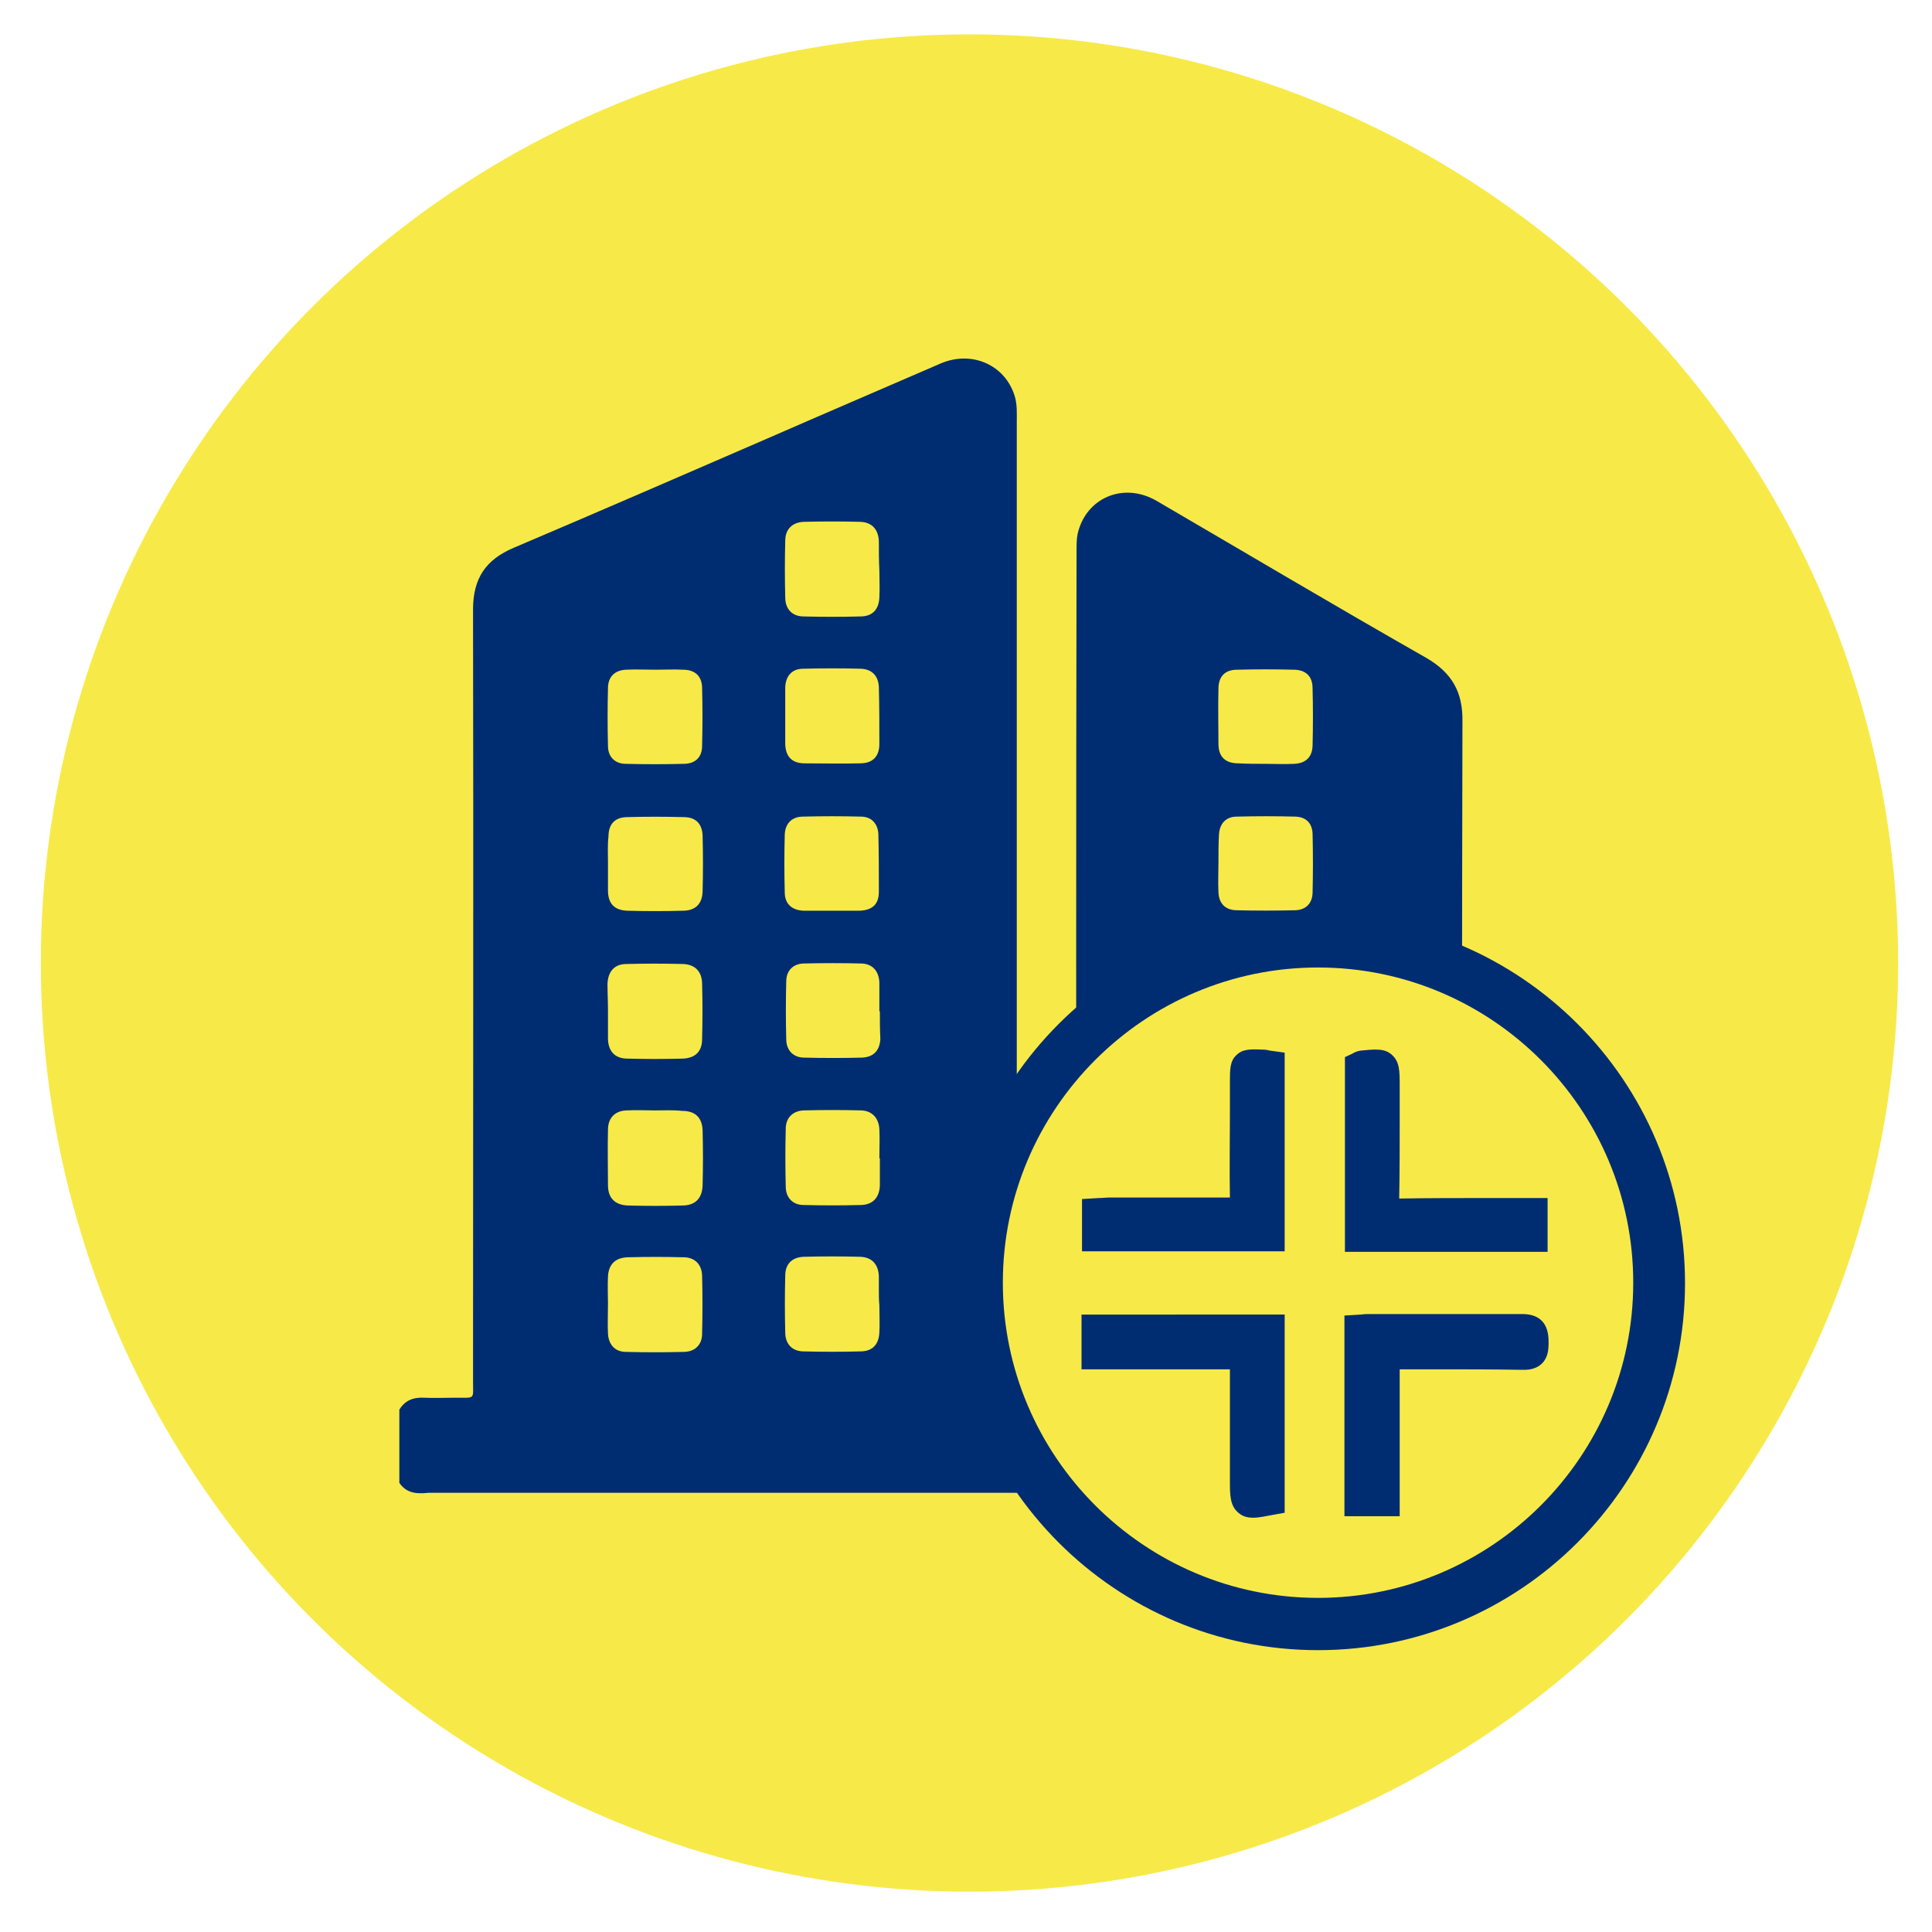 <?xml version="1.0" encoding="utf-8"?>
<!-- Generator: Adobe Illustrator 23.0.3, SVG Export Plug-In . SVG Version: 6.00 Build 0)  -->
<svg version="1.1" id="Livello_1" xmlns="http://www.w3.org/2000/svg" xmlns:xlink="http://www.w3.org/1999/xlink" x="0px" y="0px"
	 viewBox="0 0 388 388" style="enable-background:new 0 0 388 388;" xml:space="preserve">
<style type="text/css">
	.st0{fill:#F7EA48;}
	.st1{fill:#002D72;}
</style>
<circle class="st0" cx="194.7" cy="193.4" r="186.5"/>
<path class="st1" d="M80.2,297.8c0-4.9,0-9.8,0-14.7c1.1-1.8,2.7-2.5,4.9-2.4c2.1,0.1,4.3,0,6.5,0c3.9,0,3.4,0.4,3.4-3.3
	c0-51.7,0.1-103.3,0-155c0-6.2,2.5-10,8.2-12.4c16.7-7.1,33.3-14.3,49.9-21.5c11.9-5.2,23.8-10.3,35.8-15.5c6.3-2.7,13,0.3,14.9,6.6
	c0.5,1.7,0.4,3.4,0.4,5.1c0,63.9,0,127.8,0,191.8c0,0.7,0,1.5,0,2.2c-0.1,1.1,0.4,1.6,1.6,1.5c2.5-0.1,5.1-0.2,7.6,0
	c2.3,0.2,2.8-0.6,2.8-2.8c-0.1-55.6-0.1-111.2,0-166.8c0-1.1,0-2.3,0.2-3.3c1.6-7.3,9.2-10.6,15.9-6.7c18,10.5,36,21.2,54.1,31.5
	c5.2,3,7.4,6.9,7.3,12.8c-0.1,42.7-0.1,85.3-0.1,128c0,1.6,0.1,3.3,0,4.9c-0.2,1.9,0.4,2.7,2.4,2.5c2.7-0.2,5.5-0.1,8.2,0
	c2.7,0.1,3.9,1.3,4,4c0.1,3.3,0,6.7,0,10c0,4.5-0.9,5.5-5.5,5.5c-72.2,0-144.5,0-216.7,0C83.3,300.1,81.5,299.7,80.2,297.8z
	 M122.1,202.9c0,1.9,0,3.7,0,5.6c0,2.6,1.4,4.1,3.9,4.1c3.7,0.1,7.4,0.1,11.1,0c2.5-0.1,3.9-1.4,3.9-3.9c0.1-3.8,0.1-7.6,0-11.3
	c-0.1-2.4-1.5-3.7-3.8-3.8c-3.8-0.1-7.6-0.1-11.4,0c-2.4,0-3.7,1.5-3.8,4C122,199.3,122.1,201.1,122.1,202.9z M122.1,261.8
	c0,2-0.1,4,0,6c0.1,2.2,1.4,3.7,3.6,3.7c3.9,0.1,7.7,0.1,11.6,0c2.2,0,3.7-1.4,3.7-3.6c0.1-3.9,0.1-7.9,0-11.8
	c-0.1-2.2-1.5-3.6-3.7-3.6c-3.8-0.1-7.6-0.1-11.3,0c-2.5,0.1-3.8,1.5-3.9,3.9C122,258.2,122.1,260,122.1,261.8z M131.6,223
	c-1.9,0-3.9-0.1-5.8,0c-2.3,0.1-3.7,1.5-3.7,3.9c-0.1,3.7,0,7.4,0,11.1c0,2.6,1.4,4,4,4.1c3.6,0.1,7.3,0.1,10.9,0c2.6,0,4-1.4,4.1-4
	c0.1-3.7,0.1-7.4,0-11.1c-0.1-2.6-1.5-3.9-4.1-3.9C135.2,222.9,133.4,223,131.6,223z M244.7,203c0,1.9,0,3.7,0,5.6
	c0.1,2.5,1.4,3.9,3.8,4c3.8,0.1,7.6,0.1,11.3,0c2.4-0.1,3.7-1.4,3.8-3.8c0.1-3.9,0.1-7.7,0-11.6c-0.1-2.2-1.4-3.6-3.7-3.6
	c-3.9-0.1-7.7-0.1-11.6,0c-2.3,0.1-3.6,1.5-3.7,3.9C244.7,199.3,244.7,201.1,244.7,203z M244.7,262c0,1.9,0,3.7,0,5.6
	c0.1,2.5,1.4,3.9,3.8,4c3.8,0.1,7.6,0.1,11.3,0c2.3,0,3.7-1.4,3.7-3.8c0.1-3.8,0.1-7.6,0-11.3c0-2.4-1.3-3.8-3.7-3.9
	c-3.9-0.1-7.7-0.1-11.6,0c-2.3,0.1-3.6,1.6-3.6,3.9C244.7,258.3,244.7,260.1,244.7,262z M176.6,114.5
	C176.6,114.5,176.6,114.5,176.6,114.5c-0.1-1.9-0.1-3.9-0.1-5.8c-0.1-2.4-1.4-3.8-3.7-3.9c-3.8-0.1-7.6-0.1-11.4,0
	c-2.3,0.1-3.7,1.5-3.7,3.8c-0.1,3.8-0.1,7.6,0,11.4c0,2.3,1.4,3.8,3.7,3.8c3.8,0.1,7.6,0.1,11.4,0c2.4,0,3.7-1.4,3.8-3.8
	C176.7,118.2,176.6,116.3,176.6,114.5z M176.7,203.1c0,0-0.1,0-0.1,0c0-1.9,0-3.9,0-5.8c-0.1-2.3-1.4-3.7-3.5-3.8
	c-3.9-0.1-7.9-0.1-11.8,0c-2.1,0.1-3.4,1.5-3.4,3.6c-0.1,3.9-0.1,7.7,0,11.6c0,2.2,1.4,3.7,3.6,3.7c3.9,0.1,7.7,0.1,11.6,0
	c2.4-0.1,3.6-1.5,3.7-3.8C176.7,206.8,176.7,205,176.7,203.1z M263.6,232.5C263.6,232.5,263.6,232.5,263.6,232.5
	c0-1.9,0.1-3.9,0-5.8c-0.1-2.3-1.4-3.7-3.6-3.7c-3.9-0.1-7.7-0.1-11.6,0c-2.3,0.1-3.7,1.5-3.7,3.8c-0.1,3.8-0.1,7.6,0,11.3
	c0,2.3,1.4,3.8,3.7,3.8c3.8,0.1,7.6,0.1,11.3,0c2.5-0.1,3.8-1.4,3.8-3.9C263.7,236.2,263.6,234.4,263.6,232.5z M176.6,262.1
	C176.6,262.1,176.6,262.1,176.6,262.1c-0.1-1-0.1-1.9-0.1-2.9c0-1,0-1.9,0-2.9c-0.1-2.4-1.4-3.8-3.7-3.9c-3.8-0.1-7.6-0.1-11.4,0
	c-2.4,0.1-3.7,1.5-3.7,3.8c-0.1,3.8-0.1,7.6,0,11.4c0,2.3,1.4,3.8,3.7,3.8c3.8,0.1,7.6,0.1,11.4,0c2.4,0,3.7-1.4,3.8-3.8
	C176.7,265.9,176.6,264,176.6,262.1z M122.1,173.2c0,1.9,0,3.7,0,5.6c0,2.7,1.3,4,3.9,4.1c3.7,0.1,7.4,0.1,11.1,0
	c2.5,0,3.9-1.3,4-3.8c0.1-3.8,0.1-7.6,0-11.3c-0.1-2.4-1.4-3.7-3.8-3.7c-3.8-0.1-7.6-0.1-11.3,0c-2.5,0-3.8,1.4-3.8,3.9
	C122,169.7,122.1,171.4,122.1,173.2z M176.7,232.6c0,0-0.1,0-0.1,0c0-1.9,0.1-3.9,0-5.8c-0.1-2.2-1.4-3.7-3.6-3.8
	c-3.9-0.1-7.7-0.1-11.6,0c-2.2,0.1-3.6,1.5-3.6,3.7c-0.1,3.9-0.1,7.7,0,11.6c0,2.2,1.4,3.7,3.6,3.7c3.9,0.1,7.7,0.1,11.6,0
	c2.3-0.1,3.6-1.5,3.7-3.9C176.7,236.3,176.7,234.4,176.7,232.6z M131.7,134.5c-2,0-4-0.1-6,0c-2.2,0.1-3.6,1.4-3.6,3.7
	c-0.1,3.9-0.1,7.7,0,11.6c0,2.2,1.4,3.6,3.6,3.6c3.9,0.1,7.7,0.1,11.6,0c2.3,0,3.7-1.3,3.7-3.6c0.1-3.9,0.1-7.9,0-11.8
	c-0.1-2.3-1.5-3.5-3.8-3.5C135.4,134.4,133.6,134.5,131.7,134.5z M254.1,153.4c1.9,0,3.9,0.1,5.8,0c2.3-0.1,3.6-1.3,3.7-3.6
	c0.1-3.9,0.1-7.7,0-11.6c0-2.4-1.4-3.7-3.8-3.7c-3.8-0.1-7.6-0.1-11.4,0c-2.4,0-3.7,1.4-3.7,3.8c-0.1,3.7,0,7.4,0,11.1
	c0,2.6,1.4,3.9,4,3.9C250.5,153.4,252.3,153.4,254.1,153.4z M244.7,173.2c0,2-0.1,4,0,6c0.1,2.2,1.3,3.5,3.5,3.6c4,0.1,8,0.1,12,0
	c2.1-0.1,3.3-1.4,3.4-3.4c0.1-4,0.1-8,0-12c-0.1-2.1-1.3-3.3-3.4-3.4c-3.9-0.1-7.9-0.1-11.8,0c-2.2,0-3.5,1.4-3.6,3.7
	C244.7,169.5,244.7,171.4,244.7,173.2z M157.7,143.7c0,1.9,0,3.9,0,5.8c0.1,2.5,1.4,3.8,3.9,3.8c3.7,0,7.4,0.1,11.1,0
	c2.5,0,3.9-1.3,3.9-3.9c0-3.8,0-7.6-0.1-11.4c-0.1-2.3-1.4-3.6-3.6-3.7c-3.9-0.1-7.7-0.1-11.6,0c-2.2,0-3.5,1.4-3.6,3.7
	C157.7,140,157.7,141.9,157.7,143.7z M167.1,182.9c1.7,0,3.4,0,5.1,0c0.1,0,0.3,0,0.4,0c2.6-0.1,3.9-1.3,3.9-3.8
	c0-3.9,0-7.7-0.1-11.6c-0.1-2.1-1.4-3.5-3.5-3.5c-3.9-0.1-7.7-0.1-11.6,0c-2.3,0-3.6,1.4-3.7,3.6c-0.1,3.9-0.1,7.7,0,11.6
	c0,2.3,1.4,3.6,3.8,3.7C163.4,182.9,165.3,182.9,167.1,182.9z"/>
<g>
	<circle class="st0" cx="263.9" cy="256.8" r="69.9"/>
	<g>
		<g>
			<path class="st1" d="M278.4,301.8c-2.1,0-3.8,0-5.7,0c0-11.7,0-23.3,0-35.1c0.9-0.1,1.7-0.2,2.5-0.2c10.2,0,20.4,0.1,30.6,0
				c2.5,0,2.6,1.2,2.6,3.1c0,1.9-0.3,2.8-2.6,2.8c-8-0.1-16.1-0.1-24.1,0c-3.3,0-3.3,0-3.3,3.2c0,7.8,0,15.6,0,23.3
				C278.4,299.7,278.4,300.6,278.4,301.8z"/>
			<path class="st1" d="M281.1,304.5H270v-40.3l3.3-0.2c0.7-0.1,1.3-0.1,1.9-0.1c3.1,0,6.2,0,9.3,0c7,0,14.2,0,21.2,0
				c5.2,0,5.3,4.1,5.3,5.7c0,1.4-0.1,3-1.3,4.2c-1.4,1.4-3.3,1.3-4,1.3c-5.9-0.1-11.8-0.1-17.6-0.1l-6.4,0c-0.2,0-0.4,0-0.6,0
				c0,0.2,0,0.4,0,0.5v16.9L281.1,304.5z M275.4,299.1h0.3v-23.6c0-4.7,1.2-5.9,6-5.9l6.4,0c5.7,0,11.7,0,17.5,0.1c0,0,0,0,0,0
				c0-0.1,0-0.3,0-0.4c-7.1,0.1-14.2,0.1-21.2,0c-3,0-6.1,0-9.1,0L275.4,299.1L275.4,299.1z"/>
		</g>
		<g>
			<path class="st1" d="M220,272.3c0-2.1,0-3.7,0-5.6c11.8,0,23.4,0,35.3,0c0,11.7,0,23.3,0,34.9c-5.4,1.1-5.6,0.9-5.6-4.2
				c0-7.3,0-14.5,0-21.8c0-3.3,0-3.3-3.5-3.3c-7.8,0-15.5,0-23.3,0C222,272.3,221.1,272.3,220,272.3z"/>
			<path class="st1" d="M251.7,304.8c-1.1,0-2.1-0.2-3-1c-1.7-1.4-1.7-3.6-1.7-6.4v-7v-14.8c0-0.2,0-0.4,0-0.6c-0.2,0-0.5,0-0.8,0
				h-29v-11H258v39.8l-2.2,0.4C254.2,304.5,252.8,304.8,251.7,304.8z M230.7,269.6h15.5c4.9,0,6.1,1.2,6.1,6v14.8v7c0,0.5,0,1.3,0,2
				c0.1,0,0.1,0,0.2,0v-30h-29.9v0.2L230.7,269.6L230.7,269.6z"/>
		</g>
		<g>
			<path class="st1" d="M308.2,243.2c0,1.9,0,3.6,0,5.5c-11.8,0-23.5,0-35.4,0c0-11.6,0-23.2,0-34.8c0.2-0.1,0.5-0.3,0.7-0.3
				c5-0.5,5-0.5,5,4.5c0,7.4,0.1,14.9,0,22.3c0,2.2,0.6,2.9,2.8,2.9c8-0.1,16.1,0,24.1,0C306.2,243.2,307.1,243.2,308.2,243.2z"/>
			<path class="st1" d="M310.9,251.4h-40.8v-39.1l1.5-0.7c0.3-0.2,0.9-0.5,1.6-0.6c3.1-0.3,4.9-0.5,6.4,0.9c1.5,1.4,1.5,3.2,1.5,6.3
				l0,6.2c0,5.3,0,10.8-0.1,16.2c0,0,0,0.1,0,0.1c0,0,0,0,0.1,0c5.8-0.1,11.8-0.1,17.5-0.1l12.2,0V251.4z M275.5,246h30v-0.1l-6.8,0
				c-5.7,0-11.6,0-17.4,0.1c-1.2,0-2.9-0.1-4.2-1.4c-1.2-1.2-1.4-2.9-1.4-4.2c0.1-5.4,0.1-10.8,0.1-16.1l0-6.2c0-0.7,0-1.4,0-2
				c-0.1,0-0.2,0-0.3,0V246L275.5,246z"/>
		</g>
		<g>
			<path class="st1" d="M255.3,213.7c0,11.6,0,23.1,0,34.9c-11.7,0-23.4,0-35.3,0c0-1.6,0-3.3,0-5.2c0.9,0,1.9-0.1,2.8-0.1
				c8.1,0,16.2-0.1,24.3,0c2,0,2.6-0.6,2.6-2.6c-0.1-7.8,0-15.5,0-23.3c0-4,0-4,4-3.8C254.1,213.5,254.6,213.6,255.3,213.7z"/>
			<path class="st1" d="M258,251.3h-40.7v-10.5l3.4-0.2c0.7,0,1.4-0.1,2.1-0.1l5.1,0c6.2,0,12.7,0,19.1,0c-0.1-5.7,0-11.4,0-17.1
				l0-6.1c0-2.5,0-4.2,1.3-5.4c1.3-1.3,3-1.2,5.5-1.1c0.4,0,0.8,0.1,1.3,0.2l2.9,0.4V251.3z M248.1,245.9h4.5v-29.7
				c-0.1,0-0.2,0-0.2,0c0,0.4,0,0.8,0,1.2l0,6.1c0,5.7,0,11.5,0,17.2c0,1.1-0.1,2.8-1.3,4C250.2,245.5,249.1,245.8,248.1,245.9z
				 M223.6,245.9h19.8c-5.2,0-10.4,0-15.4,0L223.6,245.9z"/>
		</g>
		<g>
			<path class="st1" d="M264.7,328.7c-39.2,0-71-31.9-71-71s31.9-71,71-71s71,31.9,71,71S303.9,328.7,264.7,328.7z M264.7,191.6
				c-36.4,0-66,29.6-66,66c0,36.4,29.6,66,66,66s66-29.6,66-66C330.7,221.2,301.1,191.6,264.7,191.6z"/>
			<path class="st1" d="M264.7,331.4c-40.7,0-73.7-33.1-73.7-73.7s33.1-73.7,73.7-73.7c40.7,0,73.7,33.1,73.7,73.7
				S305.4,331.4,264.7,331.4z M264.7,194.3c-34.9,0-63.3,28.4-63.3,63.3c0,34.9,28.4,63.3,63.3,63.3c34.9,0,63.3-28.4,63.3-63.3
				C328,222.7,299.6,194.3,264.7,194.3z"/>
		</g>
	</g>
</g>
</svg>
